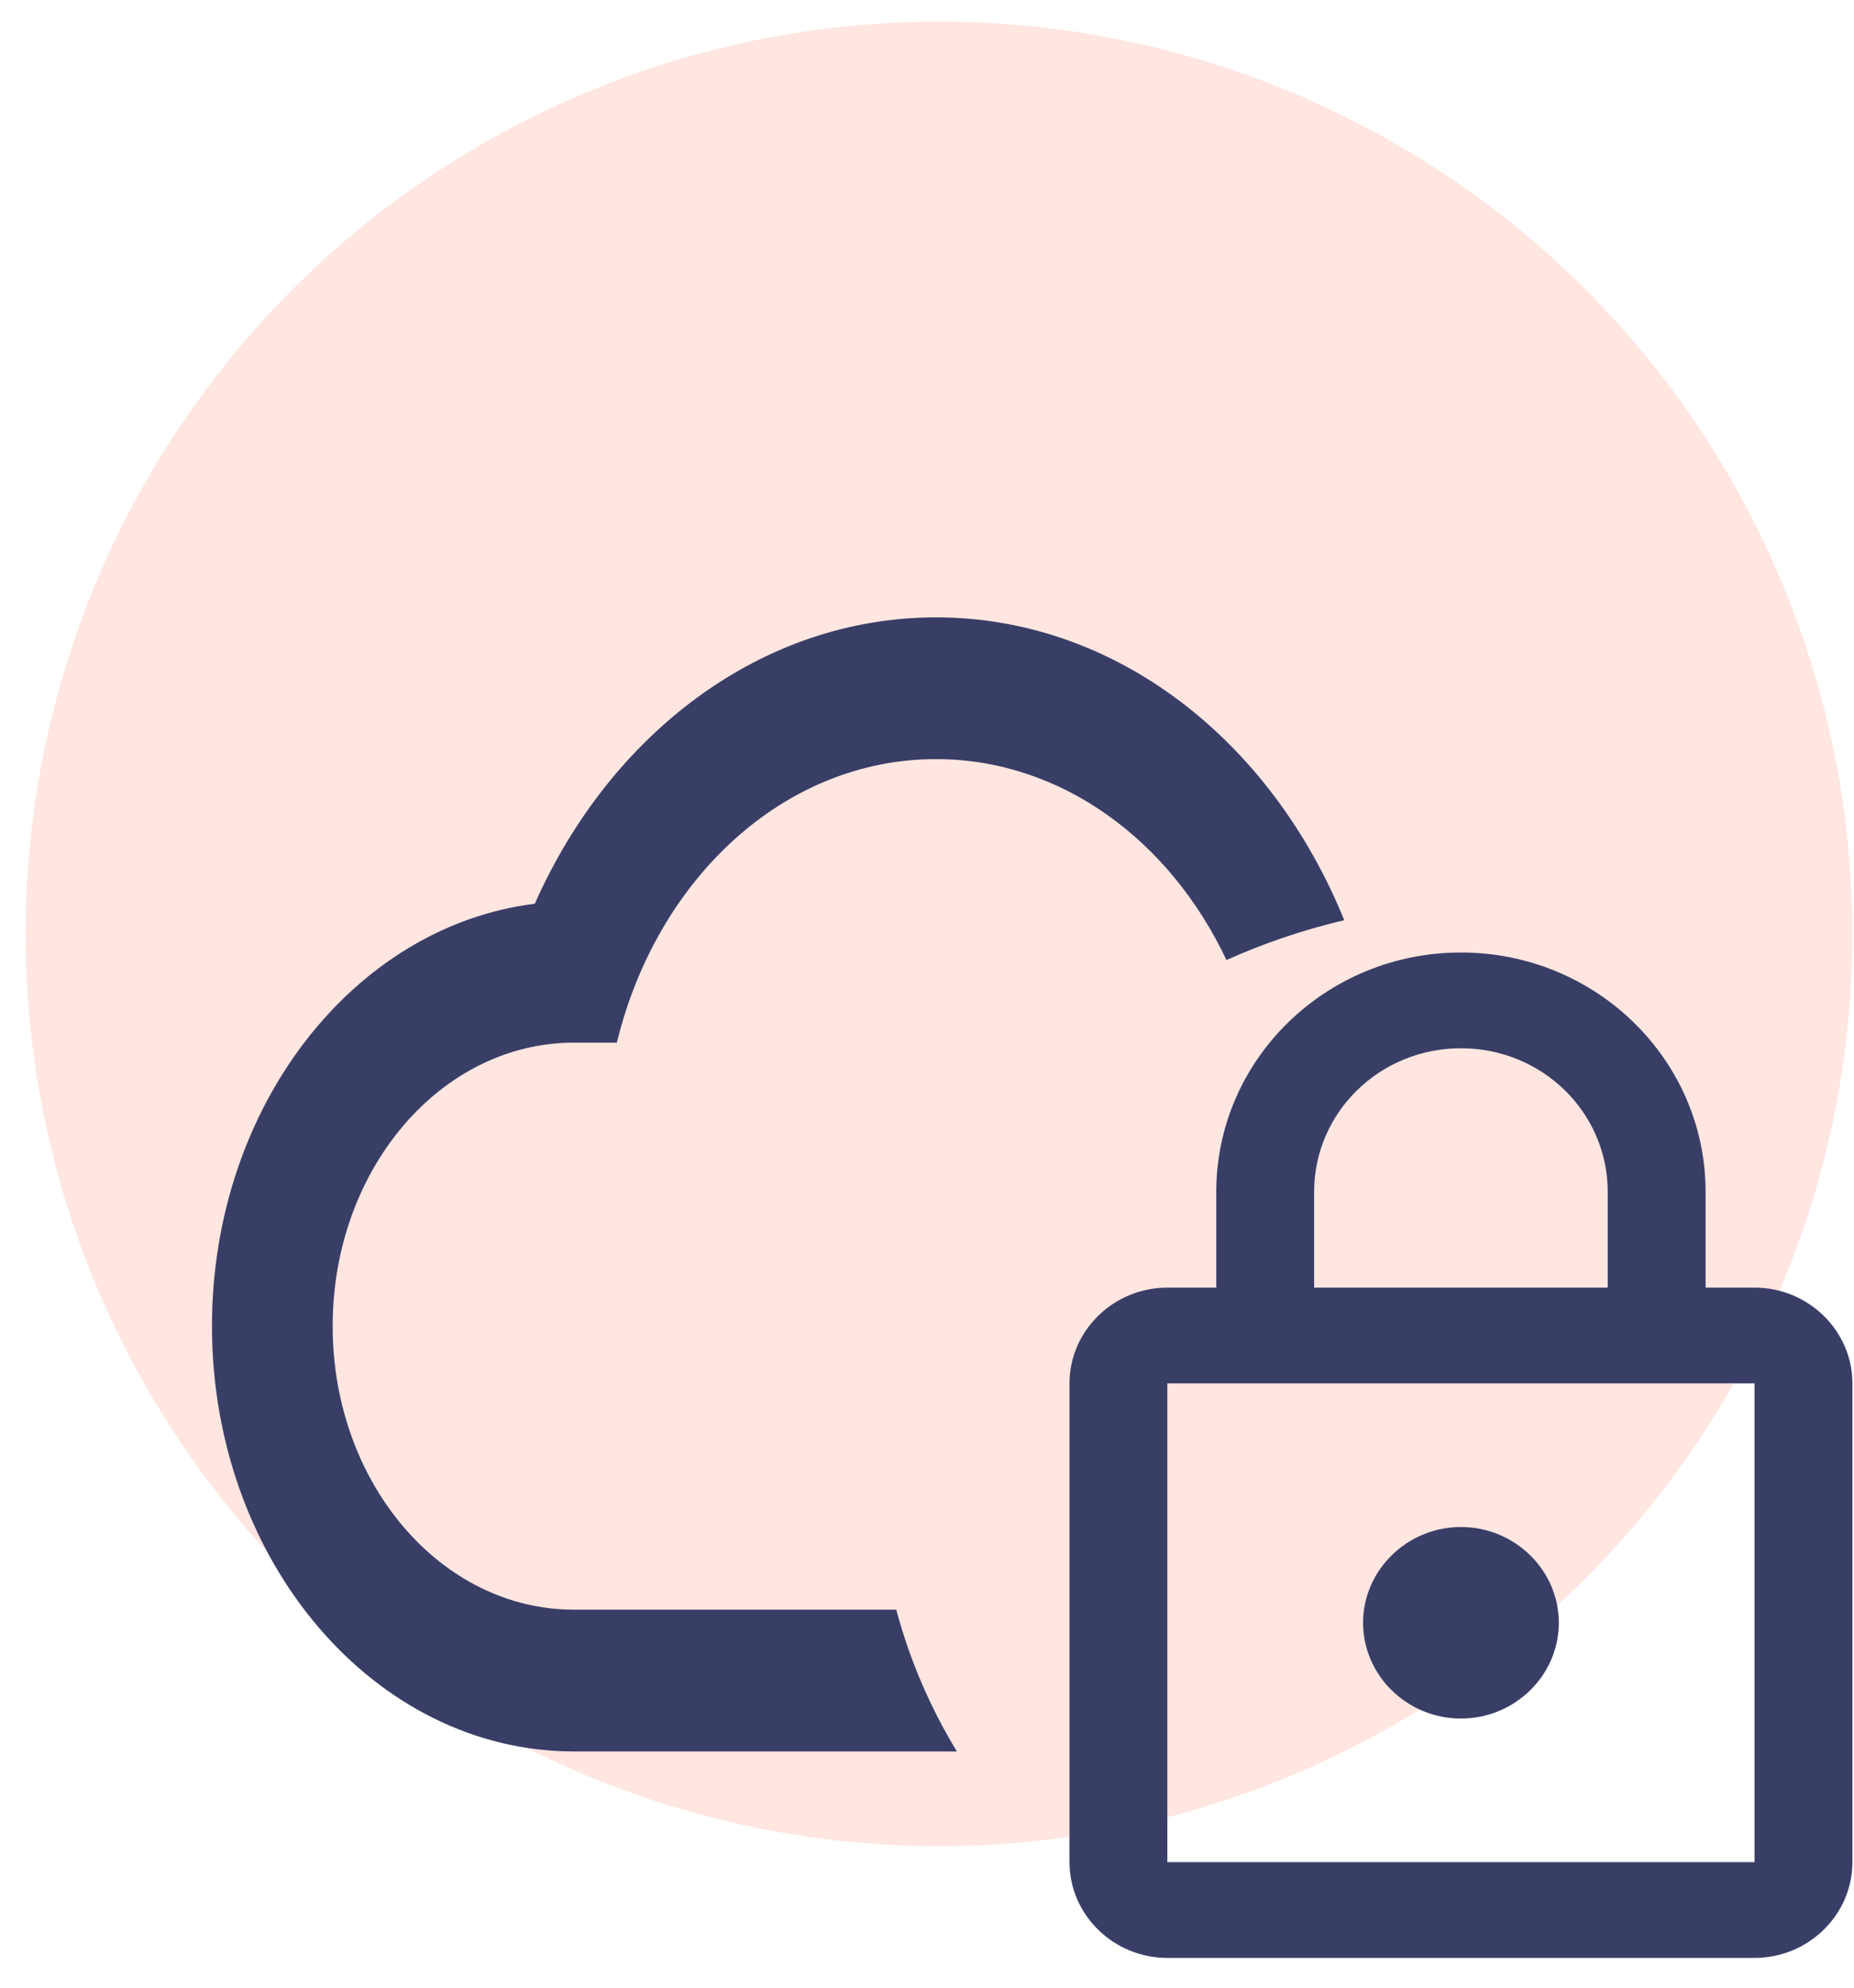 <svg width="42" height="45" viewBox="0 0 42 45" fill="none" xmlns="http://www.w3.org/2000/svg">
<ellipse opacity="0.5" cx="21.272" cy="21.143" rx="20.692" ry="20.654" fill="#FFCFC2"/>
<path fill-rule="evenodd" clip-rule="evenodd" d="M21.677 39.652H13.003C8.479 39.652 4.802 35.335 4.802 30.024C4.802 25.065 8 20.973 12.115 20.46C13.823 16.608 17.254 13.977 21.204 13.977C25.285 13.977 28.805 16.773 30.452 20.833C29.522 21.051 28.629 21.355 27.784 21.735C26.502 19.021 24.037 17.186 21.204 17.186C17.76 17.186 14.876 19.898 13.974 23.605H13.003C9.982 23.605 7.536 26.477 7.536 30.024C7.536 33.57 9.982 36.442 13.003 36.442H20.304C20.606 37.578 21.072 38.656 21.677 39.652Z" fill="#393E67"/>
<path d="M39.747 29.151H38.638V26.984C38.638 23.992 36.155 21.564 33.096 21.564C30.036 21.564 27.553 23.992 27.553 26.984V29.151H26.445C25.226 29.151 24.228 30.127 24.228 31.319V42.158C24.228 43.351 25.226 44.326 26.445 44.326H39.747C40.966 44.326 41.964 43.351 41.964 42.158V31.319C41.964 30.127 40.966 29.151 39.747 29.151ZM29.77 26.984C29.77 25.184 31.256 23.732 33.096 23.732C34.936 23.732 36.421 25.184 36.421 26.984V29.151H29.77V26.984ZM39.747 42.158H26.445V31.319H39.747V42.158ZM33.096 38.907C34.315 38.907 35.313 37.931 35.313 36.739C35.313 35.547 34.315 34.571 33.096 34.571C31.877 34.571 30.879 35.547 30.879 36.739C30.879 37.931 31.877 38.907 33.096 38.907Z" fill="#393E67"/>
</svg>
